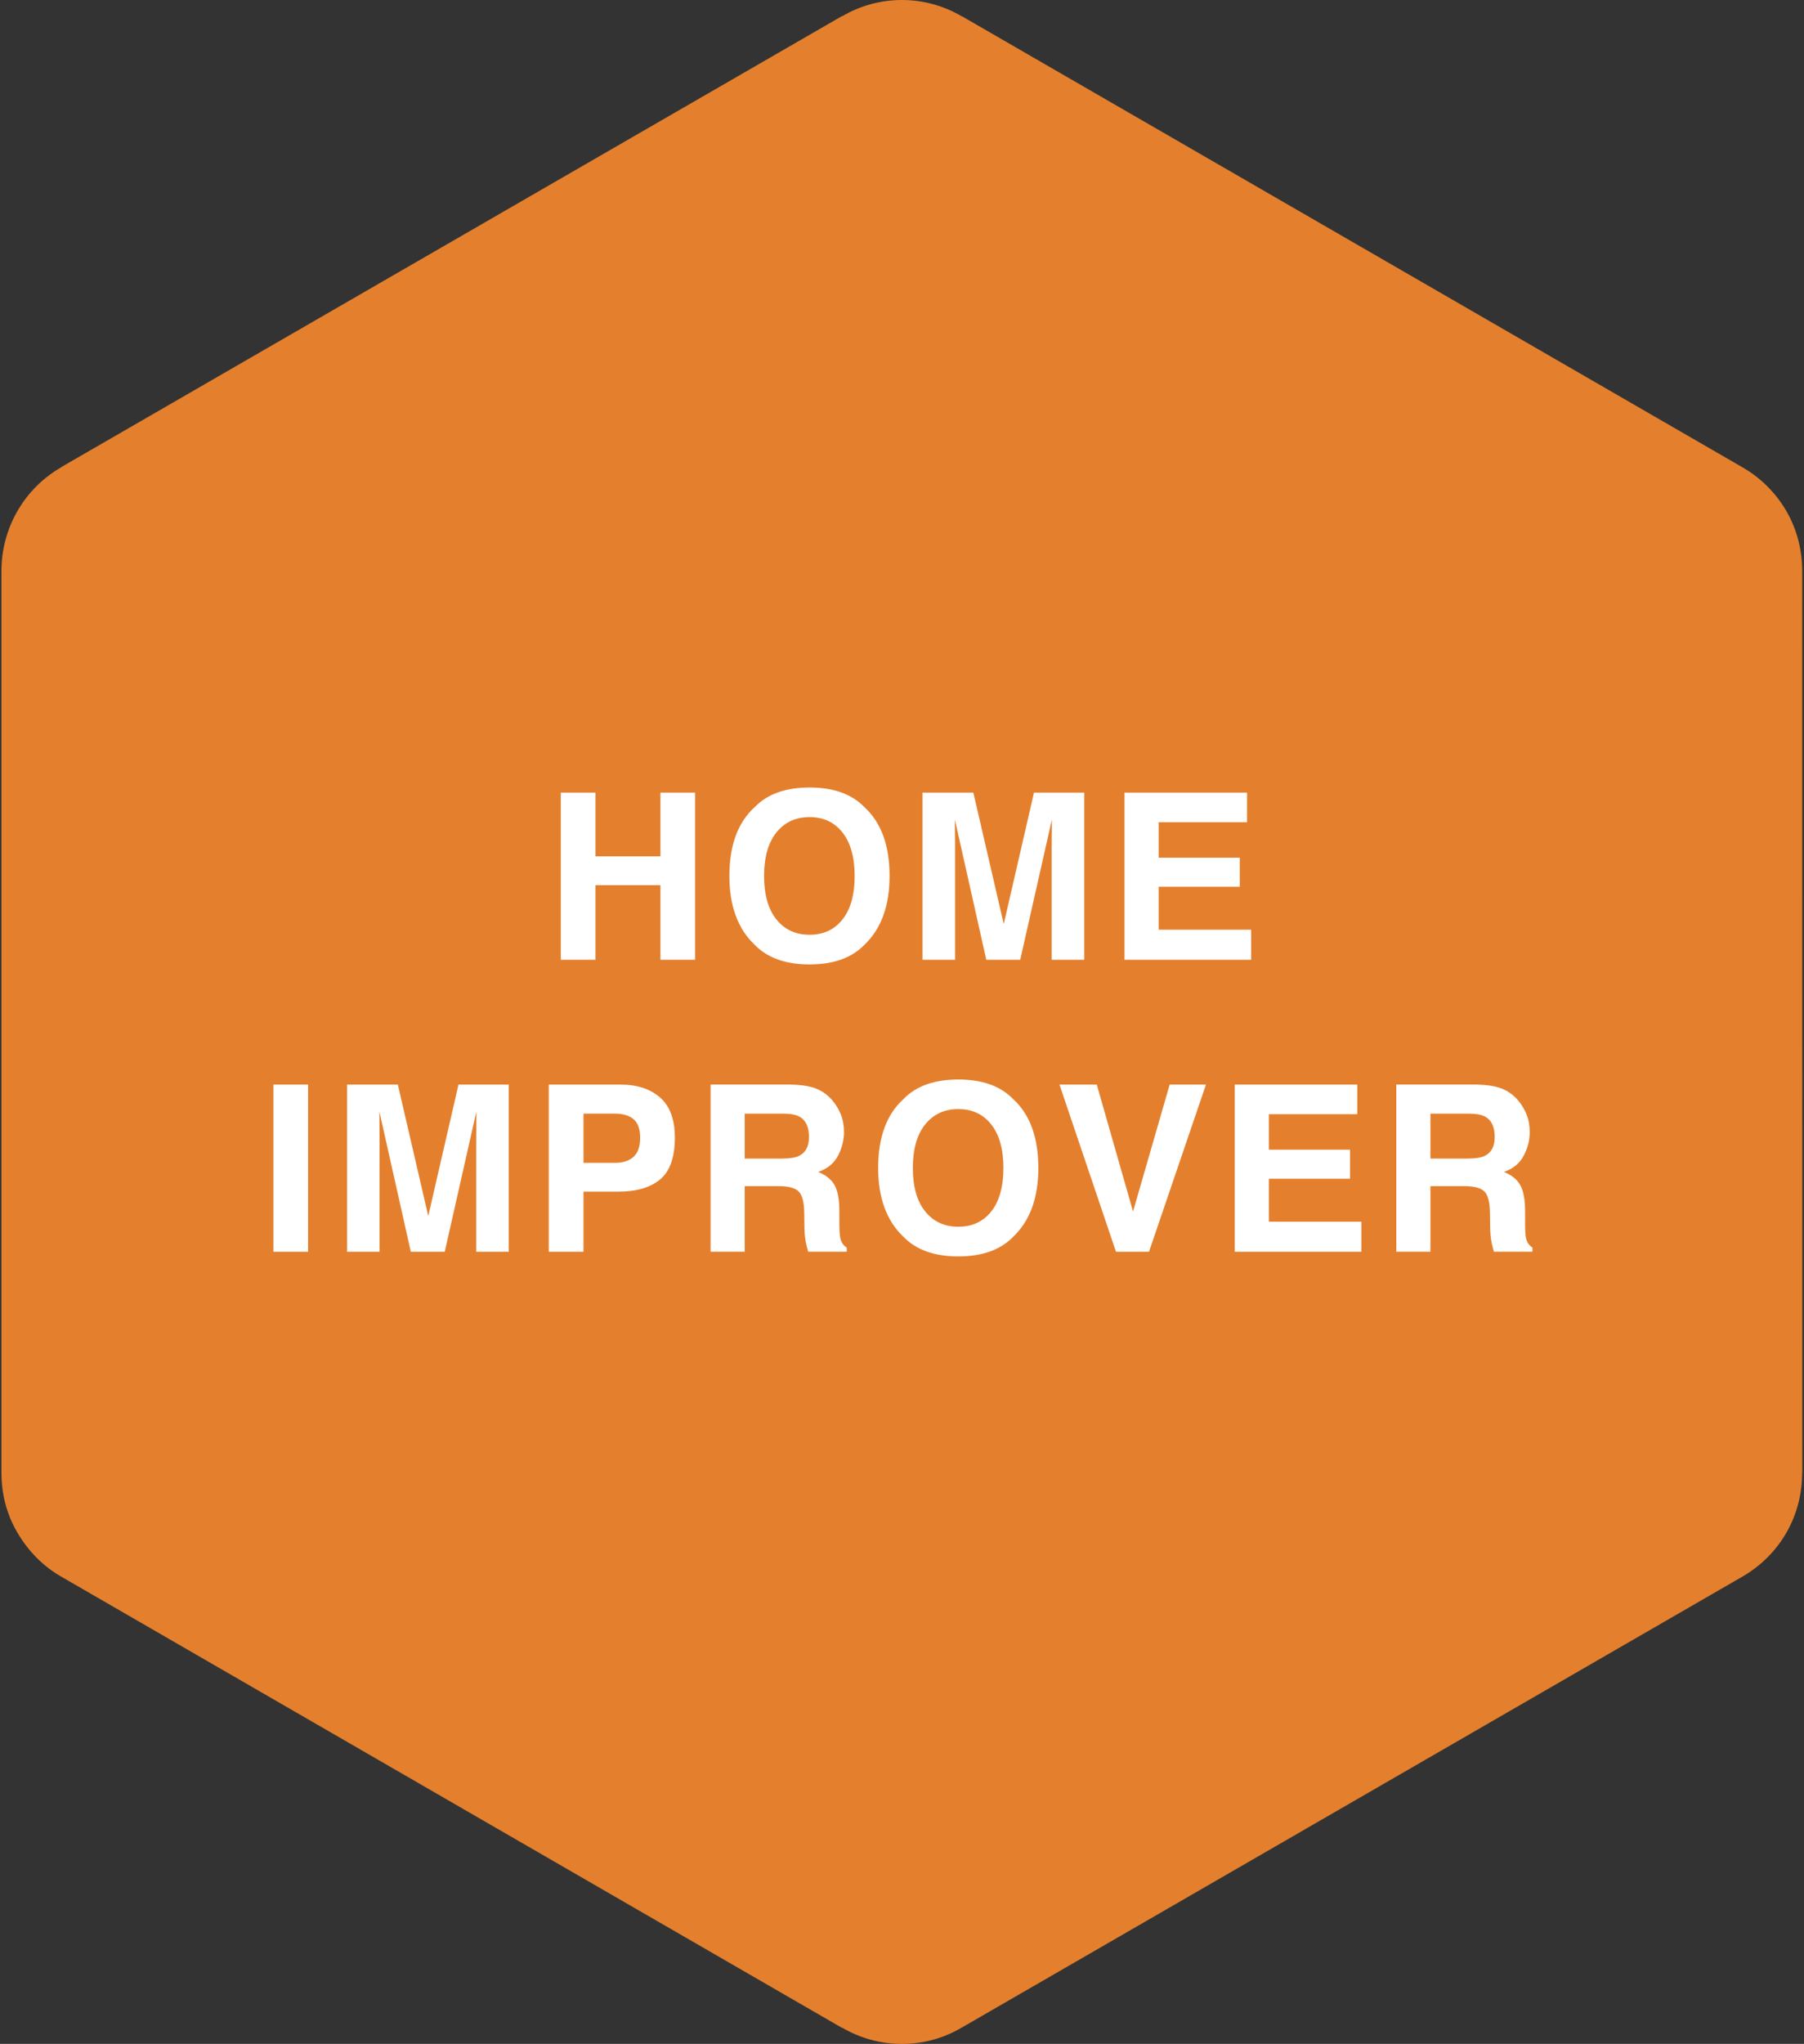 <?xml version="1.0" encoding="utf-8"?>
<!-- Generator: Adobe Illustrator 23.1.1, SVG Export Plug-In . SVG Version: 6.00 Build 0)  -->
<svg version="1.1" id="Layer_1" xmlns="http://www.w3.org/2000/svg" xmlns:xlink="http://www.w3.org/1999/xlink" x="0px" y="0px"
	 viewBox="0 0 544 616" style="enable-background:new 0 0 544 616;" xml:space="preserve">
<rect x="0" y="0" width="544" height="616" fill="#333333" stroke="none"/>
<style type="text/css">
	.st0{fill:#E4802D;}
	.st1{fill:#FFFFFF;}
</style>
<path class="st0" d="M543.46,172.13c0-6.15-1.48-12.41-4.78-18.12c-3.35-5.71-8.02-10.21-13.34-13.23l0,0L290.06,4.89v0.05
	C284.74,1.82,278.59,0,272,0c-6.64,0-12.79,1.81-18.12,4.94l-0.05-0.05L18.55,140.73v0.05c-5.38,3.07-9.99,7.52-13.29,13.23
	c-3.29,5.71-4.83,11.97-4.83,18.12l0,0v271.68l0,0c0,6.2,1.48,12.46,4.83,18.12c3.35,5.71,7.96,10.27,13.29,13.29l0,0l235.27,135.89
	l0.05-0.05c5.33,3.13,11.48,4.94,18.12,4.94c6.59,0,12.74-1.81,18.06-4.94l235.27-135.84c5.38-3.07,10.05-7.58,13.34-13.23
	c3.29-5.71,4.78-11.97,4.78-18.17h0.05L543.46,172.13L543.46,172.13z"/>
<g>
	<path class="st1" d="M169.11,289.26v-50.38h10.46v19.21h19.58v-19.21h10.46v50.38h-10.46v-22.49h-19.58v22.49H169.11z"/>
	<path class="st1" d="M260.63,284.78c-3.81,3.92-9.31,5.88-16.51,5.88c-7.2,0-12.7-1.96-16.51-5.88c-5.1-4.81-7.66-11.73-7.66-20.78
		c0-9.23,2.55-16.16,7.66-20.78c3.81-3.92,9.31-5.88,16.51-5.88c7.2,0,12.7,1.96,16.51,5.88c5.08,4.63,7.62,11.55,7.62,20.78
		C268.25,273.05,265.71,279.97,260.63,284.78z M254.05,277.12c2.45-3.08,3.67-7.45,3.67-13.12c0-5.65-1.23-10.02-3.67-13.11
		c-2.45-3.09-5.76-4.63-9.93-4.63s-7.5,1.54-9.98,4.61c-2.48,3.08-3.73,7.45-3.73,13.12s1.24,10.05,3.73,13.12
		c2.48,3.08,5.81,4.61,9.98,4.61S251.6,280.2,254.05,277.12z"/>
	<path class="st1" d="M311.8,238.88h15.15v50.38h-9.81v-34.08c0-0.98,0.01-2.35,0.03-4.12c0.02-1.77,0.03-3.13,0.03-4.08
		l-9.55,42.28h-10.23l-9.48-42.28c0,0.96,0.01,2.32,0.03,4.08c0.02,1.77,0.03,3.14,0.03,4.12v34.08h-9.81v-50.38h15.32l9.17,39.61
		L311.8,238.88z"/>
	<path class="st1" d="M376.05,247.8h-26.66v10.7h24.47v8.75h-24.47v12.95h27.89v9.06H339.1v-50.38h36.95V247.8z"/>
	<path class="st1" d="M92.9,377.26H82.44v-50.38H92.9V377.26z"/>
	<path class="st1" d="M138.26,326.88h15.15v50.38h-9.81v-34.08c0-0.98,0.01-2.35,0.03-4.12c0.02-1.77,0.03-3.13,0.03-4.08
		l-9.55,42.28h-10.23l-9.48-42.28c0,0.96,0.01,2.32,0.03,4.08c0.02,1.77,0.03,3.14,0.03,4.12v34.08h-9.81v-50.38h15.32l9.17,39.61
		L138.26,326.88z"/>
	<path class="st1" d="M199.07,355.45c-2.95,2.46-7.16,3.69-12.63,3.69h-10.49v18.12h-10.46v-50.38h21.63c4.99,0,8.96,1.3,11.93,3.9
		c2.97,2.6,4.45,6.62,4.45,12.07C203.5,348.79,202.02,352.99,199.07,355.45z M191.04,337.3c-1.33-1.12-3.2-1.67-5.6-1.67h-9.49
		v14.83h9.49c2.4,0,4.27-0.6,5.6-1.81c1.33-1.21,2-3.12,2-5.74C193.04,340.29,192.37,338.42,191.04,337.3z"/>
	<path class="st1" d="M246.33,328.18c1.85,0.8,3.43,1.97,4.72,3.52c1.07,1.28,1.91,2.69,2.53,4.24c0.62,1.55,0.93,3.32,0.93,5.3
		c0,2.39-0.6,4.75-1.81,7.06c-1.21,2.31-3.2,3.95-5.98,4.9c2.32,0.93,3.97,2.26,4.94,3.98c0.97,1.72,1.45,4.35,1.45,7.88v3.38
		c0,2.3,0.09,3.86,0.28,4.68c0.28,1.3,0.93,2.26,1.94,2.87v1.26h-11.62c-0.32-1.12-0.55-2.02-0.68-2.7
		c-0.27-1.41-0.42-2.86-0.44-4.34l-0.07-4.68c-0.04-3.21-0.6-5.35-1.67-6.43c-1.07-1.07-3.07-1.61-6-1.61h-10.28v19.76h-10.29
		v-50.38h24.1C241.82,326.95,244.47,327.38,246.33,328.18z M224.57,335.63v13.54h11.33c2.25,0,3.94-0.27,5.06-0.82
		c1.99-0.96,2.99-2.85,2.99-5.67c0-3.05-0.96-5.1-2.89-6.15c-1.08-0.59-2.71-0.89-4.87-0.89H224.57z"/>
	<path class="st1" d="M305.49,372.78c-3.81,3.92-9.31,5.88-16.51,5.88c-7.2,0-12.7-1.96-16.51-5.88c-5.1-4.81-7.66-11.73-7.66-20.78
		c0-9.23,2.55-16.16,7.66-20.78c3.8-3.92,9.31-5.88,16.51-5.88c7.2,0,12.7,1.96,16.51,5.88c5.08,4.63,7.62,11.55,7.62,20.78
		C313.11,361.05,310.57,367.97,305.49,372.78z M298.91,365.12c2.45-3.08,3.67-7.45,3.67-13.12c0-5.65-1.23-10.02-3.67-13.11
		c-2.45-3.09-5.76-4.63-9.93-4.63s-7.5,1.54-9.98,4.61c-2.48,3.08-3.73,7.45-3.73,13.12s1.24,10.05,3.73,13.12
		c2.48,3.08,5.81,4.61,9.98,4.61S296.46,368.2,298.91,365.12z"/>
	<path class="st1" d="M352.72,326.88h10.94l-17.18,50.38h-9.95l-17.04-50.38h11.24l10.94,38.25L352.72,326.88z"/>
	<path class="st1" d="M409.29,335.8h-26.66v10.7h24.47v8.75h-24.47v12.95h27.89v9.06h-38.18v-50.38h36.95V335.8z"/>
	<path class="st1" d="M453.11,328.18c1.86,0.8,3.43,1.97,4.72,3.52c1.07,1.28,1.91,2.69,2.53,4.24c0.62,1.55,0.93,3.32,0.93,5.3
		c0,2.39-0.6,4.75-1.81,7.06c-1.21,2.31-3.2,3.95-5.98,4.9c2.32,0.93,3.97,2.26,4.94,3.98c0.97,1.72,1.45,4.35,1.45,7.88v3.38
		c0,2.3,0.09,3.86,0.28,4.68c0.28,1.3,0.93,2.26,1.94,2.87v1.26h-11.62c-0.32-1.12-0.55-2.02-0.68-2.7
		c-0.27-1.41-0.42-2.86-0.44-4.34l-0.07-4.68c-0.04-3.21-0.6-5.35-1.67-6.43c-1.07-1.07-3.07-1.61-6-1.61h-10.28v19.76h-10.29
		v-50.38h24.1C448.6,326.95,451.25,327.38,453.11,328.18z M431.35,335.63v13.54h11.33c2.25,0,3.94-0.27,5.06-0.82
		c1.99-0.96,2.99-2.85,2.99-5.67c0-3.05-0.96-5.1-2.89-6.15c-1.08-0.59-2.71-0.89-4.87-0.89H431.35z"/>
</g>
<path class="st0" d="M844.32-144.8c0-0.55-0.13-1.1-0.43-1.61c-0.3-0.51-0.71-0.91-1.19-1.18l0,0l-20.95-12.1v0
	c-0.47-0.28-1.02-0.44-1.61-0.44c-0.59,0-1.14,0.16-1.61,0.44l0,0l-20.95,12.09v0c-0.48,0.27-0.89,0.67-1.18,1.18
	c-0.29,0.51-0.43,1.07-0.43,1.61l0,0v24.19l0,0c0,0.55,0.13,1.11,0.43,1.61c0.3,0.51,0.71,0.91,1.18,1.18l0,0l20.95,12.1l0,0
	c0.47,0.28,1.02,0.44,1.61,0.44c0.59,0,1.13-0.16,1.61-0.44l20.95-12.09c0.48-0.27,0.89-0.67,1.19-1.18
	c0.29-0.51,0.43-1.07,0.43-1.62h0L844.32-144.8L844.32-144.8z"/>
</svg>
